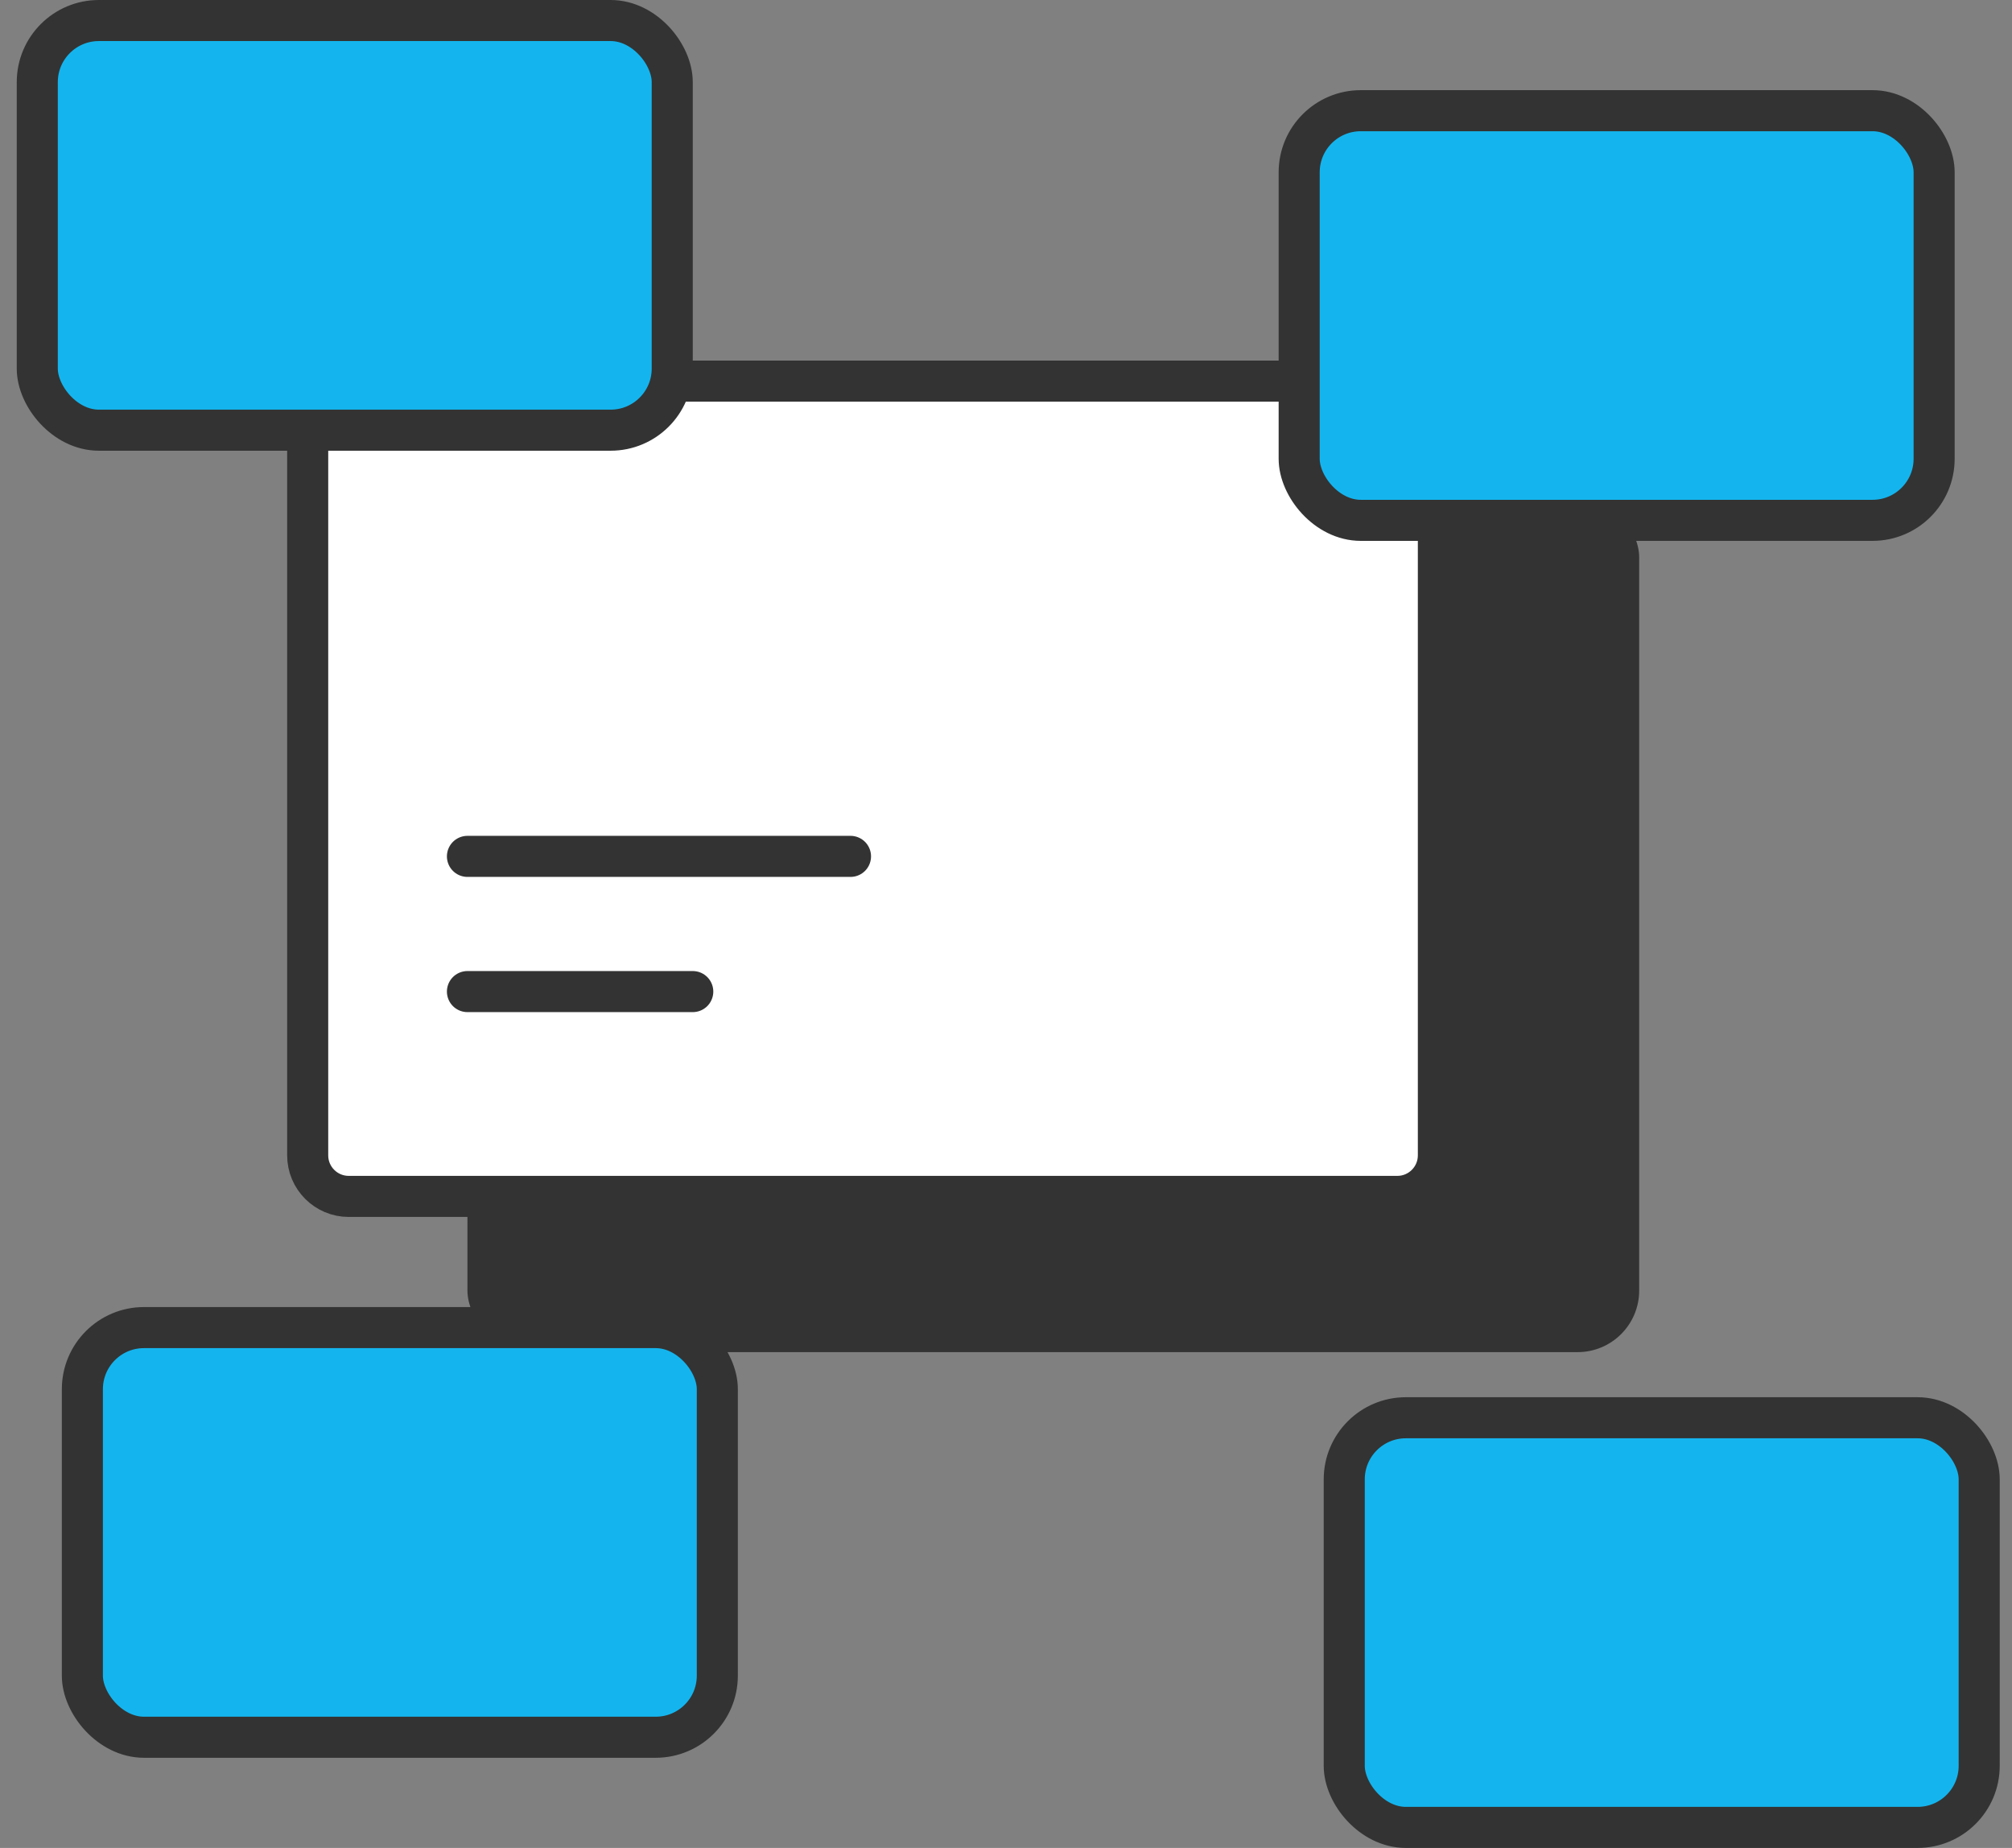 <svg xmlns="http://www.w3.org/2000/svg" width="98" height="90" viewBox="0 0 98 90" fill="none"><rect x="0" y="0" width="98" height="90" fill="#808080" stroke="none"/><rect x="22.768" y="24.146" width="57.073" height="41.707" rx="3" fill="#333333"></rect><path d="M14.987 20.561C14.987 19.457 15.882 18.561 16.987 18.561H68.06C69.165 18.561 70.06 19.457 70.06 20.561V32.927V56.269C70.06 57.373 69.165 58.269 68.06 58.269H16.987C15.882 58.269 14.987 57.373 14.987 56.269V32.927V20.561Z" fill="white" stroke="#333333" stroke-width="2"></path><rect x="1.816" y="1" width="30.927" height="19.951" rx="3" fill="#14B5EE" stroke="#333333" stroke-width="2"></rect><rect x="63.28" y="5.391" width="30.927" height="19.951" rx="3" fill="#14B5EE" stroke="#333333" stroke-width="2"></rect><rect x="65.475" y="69.049" width="30.927" height="19.951" rx="3" fill="#14B5EE" stroke="#333333" stroke-width="2"></rect><rect x="4.012" y="64.658" width="30.927" height="19.951" rx="3" fill="#14B5EE" stroke="#333333" stroke-width="2"></rect><path d="M22.768 41.708H41.426" stroke="#333333" stroke-width="2" stroke-linecap="round" stroke-linejoin="round"></path><path d="M22.768 48.293H33.743" stroke="#333333" stroke-width="2" stroke-linecap="round" stroke-linejoin="round"></path></svg>